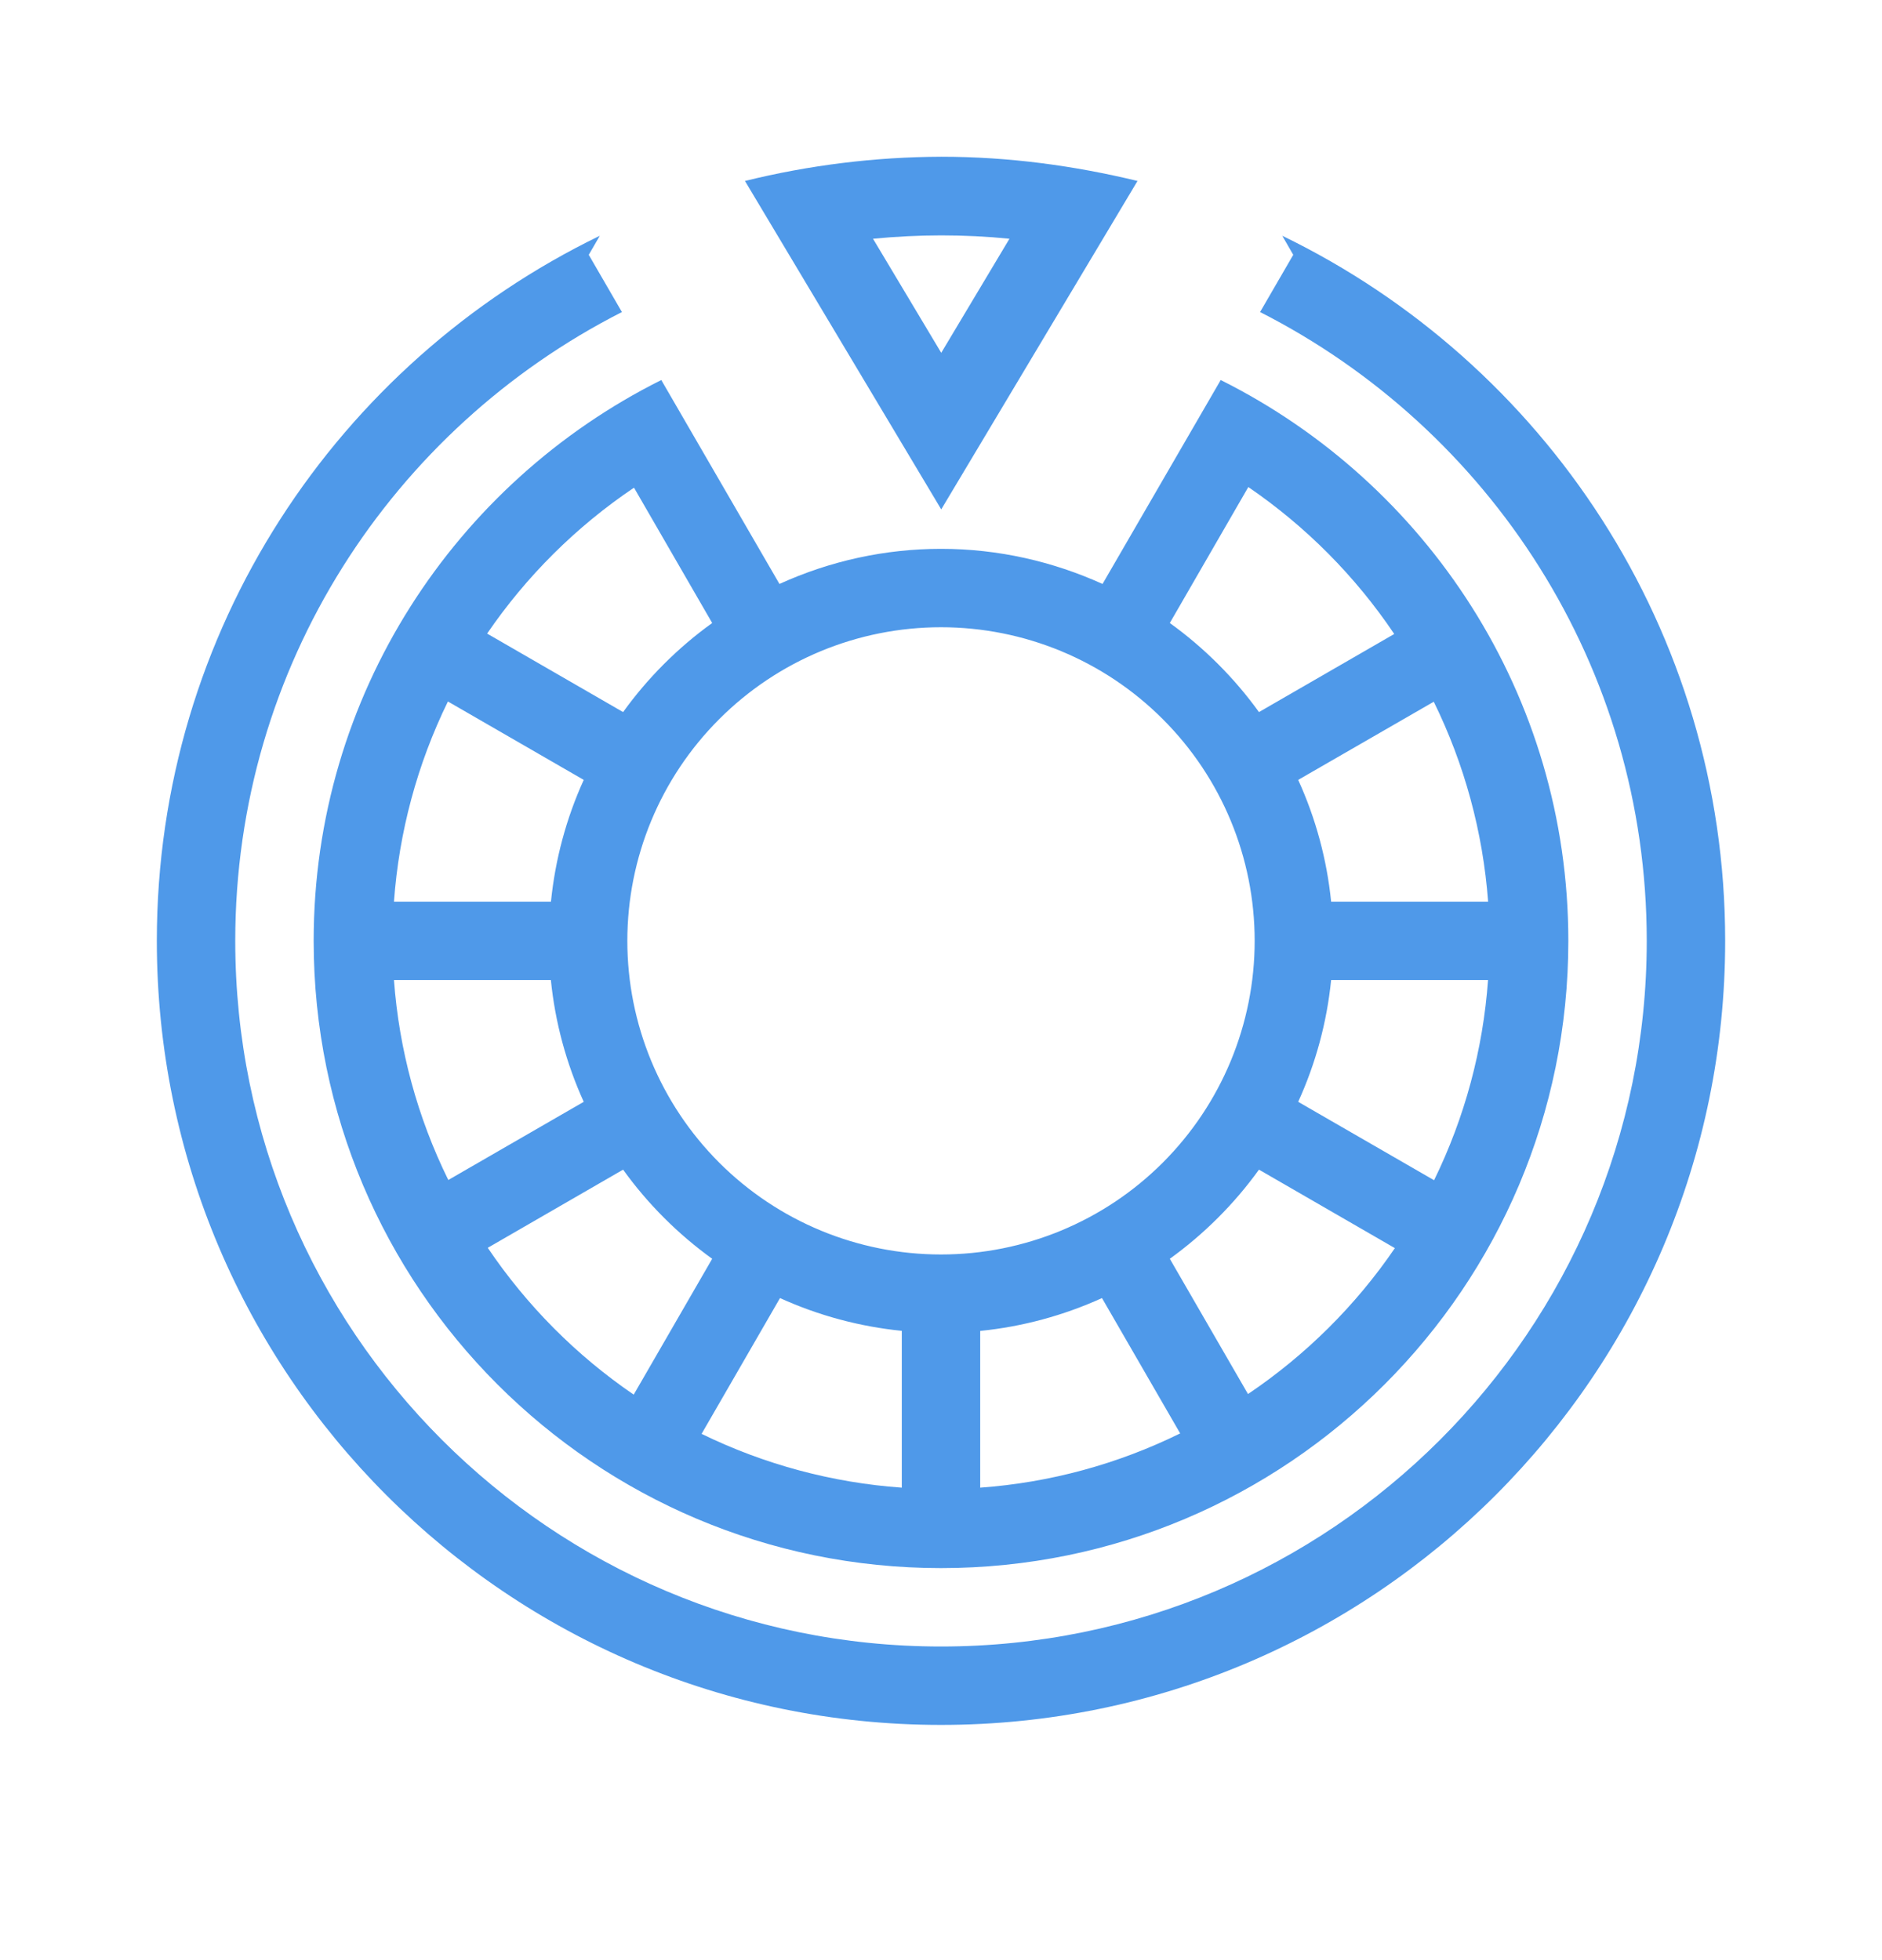 <svg width="24" height="25" viewBox="0 0 24 25" fill="none" xmlns="http://www.w3.org/2000/svg">
<path d="M12 22C6.477 22 2 17.523 2 12C2 8.039 4.309 4.627 7.649 3.007L7.508 3.25L7.931 3.98C5.007 5.467 3 8.495 3 12C3 16.971 7.029 21 12 21C16.971 21 21 16.971 21 12C21 8.496 18.992 5.467 16.069 3.98L16.492 3.25L16.352 3.007C19.692 4.627 22 8.039 22 12C22 17.523 17.523 22 12 22ZM20 12C20 16.418 16.419 20 12 20C7.582 20 4 16.418 4 12C4 8.865 5.808 6.159 8.433 4.847L9.94 7.448C10.587 7.153 11.289 7 12 7C12.735 7 13.431 7.163 14.06 7.448L15.567 4.847C18.192 6.159 20 8.865 20 12ZM18.288 15.053C18.679 14.254 18.912 13.387 18.976 12.5H16.975C16.921 13.037 16.779 13.562 16.555 14.053L18.288 15.053ZM17.788 15.919L16.055 14.918C15.739 15.356 15.355 15.739 14.918 16.055L15.915 17.78C16.651 17.284 17.287 16.653 17.788 15.919ZM12.5 18.974C13.386 18.91 14.252 18.675 15.05 18.282L14.053 16.556C13.562 16.779 13.037 16.921 12.5 16.975V18.974ZM11.5 18.974V16.974C10.963 16.92 10.438 16.779 9.947 16.556L8.947 18.288C9.746 18.678 10.613 18.911 11.5 18.974ZM8.081 17.788L9.082 16.055C8.645 15.739 8.261 15.356 7.946 14.918L6.22 15.915C6.717 16.651 7.348 17.287 8.082 17.788H8.081ZM5.717 15.05L7.444 14.053C7.221 13.562 7.079 13.037 7.025 12.5H5.024C5.089 13.387 5.324 14.252 5.717 15.05ZM5.024 11.5H7.026C7.08 10.963 7.221 10.438 7.444 9.947L5.712 8.947C5.321 9.746 5.088 10.613 5.024 11.5ZM8.085 6.22C7.349 6.716 6.713 7.348 6.212 8.081L7.946 9.082C8.261 8.645 8.645 8.261 9.082 7.946L8.085 6.22ZM12 8C10.939 8 9.922 8.421 9.172 9.172C8.421 9.922 8 10.939 8 12C8 13.061 8.421 14.078 9.172 14.829C9.922 15.579 10.939 16 12 16C13.061 16 14.078 15.579 14.828 14.829C15.579 14.078 16 13.061 16 12C16 10.939 15.579 9.922 14.828 9.172C14.078 8.421 13.061 8 12 8ZM15.919 6.212L14.918 7.946C15.355 8.261 15.739 8.645 16.055 9.082L17.78 8.086C17.284 7.349 16.652 6.713 15.919 6.212ZM16.555 9.947C16.779 10.438 16.921 10.963 16.975 11.5H18.977C18.911 10.613 18.676 9.748 18.284 8.95L16.555 9.947ZM14.506 2.308L12.003 6.497L9.5 2.308C10.319 2.106 11.159 2.002 12.003 1.999C12.868 1.999 13.703 2.114 14.506 2.308ZM12.873 3.045C12.584 3.016 12.293 3.002 12.003 3.002C11.717 3.002 11.427 3.017 11.133 3.045L12.003 4.5L12.873 3.045Z" fill="#4F99E9"/>
</svg>
